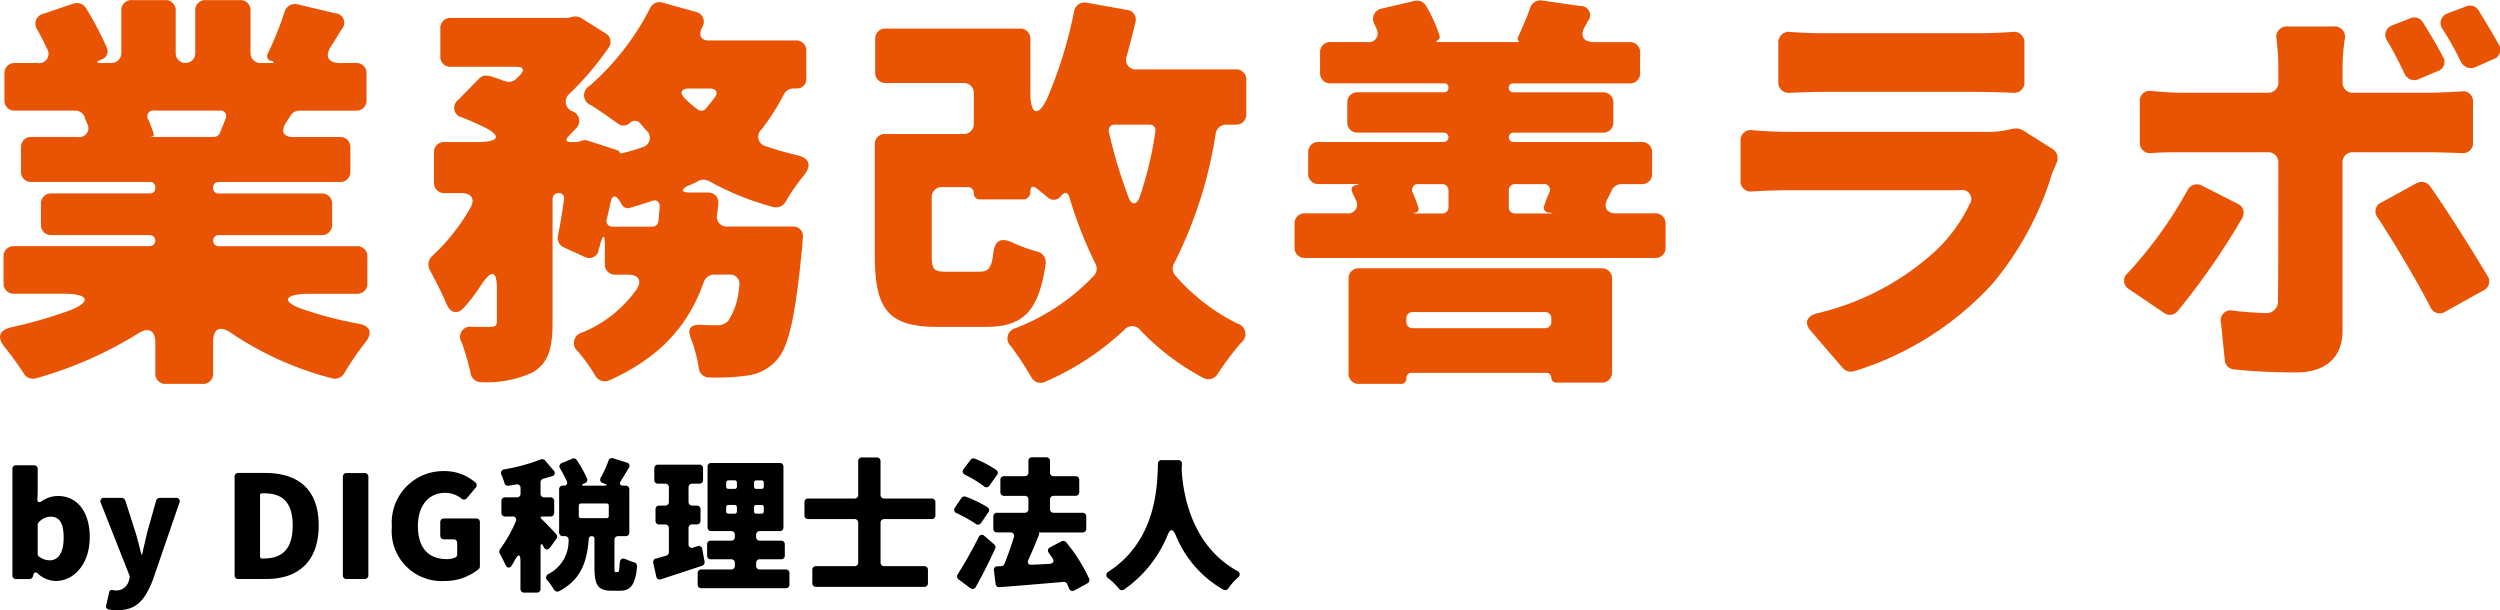<svg id="logo.svg" xmlns="http://www.w3.org/2000/svg" width="200" height="48.813" viewBox="0 0 200 48.813">
  <defs>
    <style>
      .cls-1, .cls-2 {
        fill-rule: evenodd;
      }

      .cls-2 {
        fill: #e95404;
      }
    </style>
  </defs>
  <path id="by_DIG税理士法人" data-name="by DIG税理士法人" class="cls-1" d="M54.8,72.168c1.392,0,2.723-1.272,2.723-3.515,0-1.991-.984-3.287-2.543-3.287a2.322,2.322,0,0,0-1.284.408c-0.24.156-.372,0.1-0.36-0.2l0.024-.48V63.207a0.283,0.283,0,0,0-.3-0.3H51.637a0.283,0.283,0,0,0-.3.3v8.506a0.283,0.283,0,0,0,.3.3h1.056A0.3,0.3,0,0,0,52.98,71.8l0.036-.132c0.06-.2.192-0.24,0.348-0.1A2.189,2.189,0,0,0,54.8,72.168Zm-0.48-1.656a1.384,1.384,0,0,1-.9-0.336,0.172,0.172,0,0,1-.06-0.132V67.634a0.183,0.183,0,0,1,.048-0.12,1.326,1.326,0,0,1,.984-0.492c0.72,0,1.044.54,1.044,1.68C55.44,70,54.948,70.513,54.324,70.513Zm5.405,3.995c1.536,0,2.231-.816,2.867-2.483l2.1-6.106a0.274,0.274,0,0,0-.288-0.4H63.124a0.3,0.3,0,0,0-.288.216l-0.7,2.483c-0.144.612-.288,1.212-0.42,1.836h-0.06c-0.168-.648-0.3-1.248-0.492-1.836l-0.8-2.5a0.311,0.311,0,0,0-.288-0.2H58.7a0.273,0.273,0,0,0-.288.408L60.7,71.725a0.35,0.35,0,0,1,.012.192l-0.06.228a1.041,1.041,0,0,1-1.068.78H59.561l-0.216-.036a0.208,0.208,0,0,0-.264.168L58.842,74.1a0.254,0.254,0,0,0,.216.348A3.389,3.389,0,0,0,59.729,74.508Zm9.684-2.5h2.255c2.471,0,4.175-1.332,4.175-4.283s-1.7-4.2-4.295-4.2H69.413a0.283,0.283,0,0,0-.3.3v7.882A0.283,0.283,0,0,0,69.413,72.013Zm1.74-1.788V65.282A0.136,0.136,0,0,1,71.3,65.15h0.132c1.368,0,2.327.564,2.327,2.579s-0.96,2.639-2.327,2.639H71.3A0.139,0.139,0,0,1,71.153,70.225Zm6.924,1.788h1.44a0.283,0.283,0,0,0,.3-0.3V63.831a0.283,0.283,0,0,0-.3-0.3h-1.44a0.283,0.283,0,0,0-.3.3v7.882A0.283,0.283,0,0,0,78.077,72.013ZM85.9,72.168a4.282,4.282,0,0,0,2.735-.948,0.281,0.281,0,0,0,.1-0.216V67.466a0.283,0.283,0,0,0-.3-0.3H85.864a0.283,0.283,0,0,0-.3.3v1.068a0.283,0.283,0,0,0,.3.3H86.62a0.283,0.283,0,0,1,.3.3v0.912a0.244,0.244,0,0,1-.132.228,1.548,1.548,0,0,1-.684.144c-1.572,0-2.327-.984-2.327-2.663,0-1.655.9-2.639,2.159-2.639a2.058,2.058,0,0,1,1.32.456,0.3,0.3,0,0,0,.444-0.036l0.7-.84a0.276,0.276,0,0,0-.024-0.408,3.759,3.759,0,0,0-2.507-.912,4.117,4.117,0,0,0-4.175,4.439A3.993,3.993,0,0,0,85.9,72.168Zm13.7-.708c-0.084,0-.1-0.024-0.1-0.408V68.881a0.283,0.283,0,0,1,.3-0.3h0.588a0.283,0.283,0,0,0,.3-0.3V64.839a0.283,0.283,0,0,0-.3-0.3h-0.168c-0.276,0-.36-0.156-0.2-0.384,0.192-.312.408-0.66,0.624-1.032a0.266,0.266,0,0,0-.168-0.432l-1.068-.336a0.291,0.291,0,0,0-.384.192,9.641,9.641,0,0,1-.612,1.344,0.288,0.288,0,0,0,.144.444h0.024l0.108,0.036c0.264,0.1.252,0.168-.036,0.168H97.079c-0.228,0-.24-0.06-0.036-0.156l0.108-.048a0.27,0.27,0,0,0,.156-0.36,8.84,8.84,0,0,0-.828-1.488,0.283,0.283,0,0,0-.36-0.1l-0.828.348a0.28,0.28,0,0,0-.132.444,10.15,10.15,0,0,1,.528,1.008,0.23,0.23,0,0,1-.24.348H95.375a0.283,0.283,0,0,0-.3.3v3.443a0.283,0.283,0,0,0,.3.3h0.156a0.284,0.284,0,0,1,.3.324,2.969,2.969,0,0,1-1.572,2.687,0.315,0.315,0,0,0-.1.552,5.261,5.261,0,0,1,.492.7,0.312,0.312,0,0,0,.42.144c1.8-.948,2.231-2.4,2.375-4.187a0.221,0.221,0,0,1,.24-0.216,0.2,0.2,0,0,1,.216.216v2.267c0,1.392.24,1.883,1.38,1.883h0.648c0.84,0,1.236-.432,1.38-1.943a0.307,0.307,0,0,0-.228-0.324c-0.192-.06-0.408-0.144-0.612-0.228-0.336-.168-0.528-0.072-0.552.324-0.024.588-.072,0.684-0.18,0.684H99.6Zm-4.763-3.047c-0.3-.324-0.9-0.96-1.176-1.212a0.1,0.1,0,0,1-.036-0.036,0.091,0.091,0,0,1-.024-0.048,0.08,0.08,0,0,1,.024-0.084,0.222,0.222,0,0,1,.084-0.024H94.38a0.283,0.283,0,0,0,.3-0.3V65.774a0.283,0.283,0,0,0-.3-0.3H93.888a0.283,0.283,0,0,1-.3-0.3v-0.9a0.3,0.3,0,0,1,.216-0.288c0.24-.072.468-0.132,0.7-0.2a0.263,0.263,0,0,0,.12-0.468l-0.672-.792a0.316,0.316,0,0,0-.348-0.084,14.933,14.933,0,0,1-2.9.792,0.294,0.294,0,0,0-.24.444c0.084,0.2.168,0.42,0.228,0.612v0.024a0.288,0.288,0,0,0,.336.228c0.2-.024.408-0.06,0.612-0.1a0.278,0.278,0,0,1,.348.3v0.432a0.283,0.283,0,0,1-.3.3H90.757a0.283,0.283,0,0,0-.3.3V66.71a0.283,0.283,0,0,0,.3.3h0.564a0.266,0.266,0,0,1,.276.408,10.394,10.394,0,0,1-1.248,2.2,0.352,0.352,0,0,0-.024.36,9.377,9.377,0,0,1,.432.852c0.144,0.324.36,0.36,0.552,0.06l0.216-.384c0.3-.54.456-0.516,0.456,0.108v2.183a0.283,0.283,0,0,0,.3.3h1.008a0.283,0.283,0,0,0,.3-0.3V69.481c0-.324.108-0.348,0.24-0.06s0.348,0.3.54,0.048l0.492-.684A0.307,0.307,0,0,0,94.836,68.414Zm4.031-1.272H96.827a0.17,0.17,0,0,1-.18-0.18V66.146a0.17,0.17,0,0,1,.18-0.18h2.039a0.17,0.17,0,0,1,.18.18v0.816A0.17,0.17,0,0,1,98.866,67.142Zm11.968,3.8V70.729a0.283,0.283,0,0,1,.3-0.3h1.692a0.283,0.283,0,0,0,.3-0.3V69.241a0.283,0.283,0,0,0-.3-0.3h-1.692a0.283,0.283,0,0,1-.3-0.3V68.474a0.283,0.283,0,0,1,.3-0.3h1.584a0.283,0.283,0,0,0,.3-0.3V63.027a0.283,0.283,0,0,0-.3-0.3h-5.471a0.283,0.283,0,0,0-.3.3v4.847a0.283,0.283,0,0,0,.3.3h1.584a0.283,0.283,0,0,1,.3.3v0.168a0.283,0.283,0,0,1-.3.3h-1.62a0.283,0.283,0,0,0-.3.3v0.888a0.283,0.283,0,0,0,.3.3h1.62a0.283,0.283,0,0,1,.3.3v0.216a0.283,0.283,0,0,1-.3.3h-2.376a0.283,0.283,0,0,0-.3.3v0.9a0.283,0.283,0,0,0,.3.3H113.2a0.283,0.283,0,0,0,.3-0.3v-0.9a0.283,0.283,0,0,0-.3-0.3h-2.063A0.283,0.283,0,0,1,110.834,70.945Zm-4.691-1.56-0.335.108a0.271,0.271,0,0,1-.384-0.288v-1.26a0.283,0.283,0,0,1,.3-0.3h0.359a0.283,0.283,0,0,0,.3-0.3V66.434a0.283,0.283,0,0,0-.3-0.3h-0.359a0.283,0.283,0,0,1-.3-0.3V64.683a0.283,0.283,0,0,1,.3-0.3h0.563a0.283,0.283,0,0,0,.3-0.3V63.159a0.283,0.283,0,0,0-.3-0.3h-3.3a0.283,0.283,0,0,0-.3.3v0.924a0.283,0.283,0,0,0,.3.3h0.564a0.283,0.283,0,0,1,.3.3v1.152a0.283,0.283,0,0,1-.3.3h-0.468a0.283,0.283,0,0,0-.3.3v0.912a0.283,0.283,0,0,0,.3.3h0.468a0.283,0.283,0,0,1,.3.3v1.907a0.285,0.285,0,0,1-.216.288l-0.816.228a0.287,0.287,0,0,0-.216.36l0.24,1.08a0.272,0.272,0,0,0,.384.216c1.008-.324,2.172-0.708,3.287-1.08a0.288,0.288,0,0,0,.192-0.336l-0.18-.984A0.28,0.28,0,0,0,106.143,69.385Zm2.472-5.266h0.5a0.17,0.17,0,0,1,.18.18v0.324a0.17,0.17,0,0,1-.18.18h-0.5a0.17,0.17,0,0,1-.18-0.18V64.3A0.17,0.17,0,0,1,108.615,64.119Zm2.651,0.684h-0.42a0.17,0.17,0,0,1-.18-0.18V64.3a0.17,0.17,0,0,1,.18-0.18h0.42a0.17,0.17,0,0,1,.18.18v0.324A0.17,0.17,0,0,1,111.266,64.8Zm-2.651,1.284h0.5a0.17,0.17,0,0,1,.18.18V66.6a0.17,0.17,0,0,1-.18.18h-0.5a0.17,0.17,0,0,1-.18-0.18V66.266A0.17,0.17,0,0,1,108.615,66.086Zm2.651,0.7h-0.42a0.17,0.17,0,0,1-.18-0.18V66.266a0.17,0.17,0,0,1,.18-0.18h0.42a0.17,0.17,0,0,1,.18.18V66.6A0.17,0.17,0,0,1,111.266,66.782Zm13.909,0.132V65.87a0.283,0.283,0,0,0-.3-0.3h-3.791a0.283,0.283,0,0,1-.3-0.3V62.583a0.283,0.283,0,0,0-.3-0.3H119.3a0.283,0.283,0,0,0-.3.3V65.27a0.283,0.283,0,0,1-.3.3H115a0.283,0.283,0,0,0-.3.3v1.044a0.283,0.283,0,0,0,.3.3H118.7a0.283,0.283,0,0,1,.3.3v3.167a0.283,0.283,0,0,1-.3.3h-3.071a0.283,0.283,0,0,0-.3.3v1.056a0.283,0.283,0,0,0,.3.3h8.65a0.283,0.283,0,0,0,.3-0.3V71.281a0.283,0.283,0,0,0-.3-0.3h-3.191a0.283,0.283,0,0,1-.3-0.3V67.514a0.283,0.283,0,0,1,.3-0.3h3.791A0.283,0.283,0,0,0,125.175,66.914Zm12.3,5.075a13.025,13.025,0,0,0-1.836-2.915,0.3,0.3,0,0,0-.372-0.084l-0.912.48a0.28,0.28,0,0,0-.1.456c0.084,0.132.18,0.264,0.276,0.4,0.18,0.252.084,0.444-.228,0.468l-1.391.072c-0.3.024-.42-0.144-0.288-0.42,0.288-.636.588-1.344,0.852-2.015v-0.1h-0.012a0.126,0.126,0,0,0-.048-0.036c0-.012.012-0.012,0.036-0.012h3.491a0.283,0.283,0,0,0,.3-0.3V67.01a0.283,0.283,0,0,0-.3-0.3h-2.3a0.283,0.283,0,0,1-.3-0.3V65.654a0.283,0.283,0,0,1,.3-0.3h1.74a0.283,0.283,0,0,0,.3-0.3V64.083a0.283,0.283,0,0,0-.3-0.3h-1.74a0.283,0.283,0,0,1-.3-0.3V62.571a0.283,0.283,0,0,0-.3-0.3h-1.127a0.283,0.283,0,0,0-.3.3v0.912a0.283,0.283,0,0,1-.3.3h-1.644a0.283,0.283,0,0,0-.3.3v0.972a0.283,0.283,0,0,0,.3.3h1.644a0.283,0.283,0,0,1,.3.3V66.41a0.283,0.283,0,0,1-.3.3h-2.207a0.283,0.283,0,0,0-.3.3v0.972a0.283,0.283,0,0,0,.3.3h1.055a0.272,0.272,0,0,1,.288.372c-0.216.72-.492,1.488-0.756,2.147a0.285,0.285,0,0,1-.263.18l-0.288.012a0.274,0.274,0,0,0-.288.336l0.132,1.068a0.282,0.282,0,0,0,.324.264c1.439-.108,3.311-0.264,5.1-0.42a0.3,0.3,0,0,1,.3.168l0.144,0.324a0.3,0.3,0,0,0,.456.18l1.032-.564A0.29,0.29,0,0,0,137.475,71.989Zm-7.426-8.7a8.706,8.706,0,0,0-1.728-.912,0.285,0.285,0,0,0-.336.1l-0.552.732a0.281,0.281,0,0,0,.108.456,9.38,9.38,0,0,1,1.5.912,0.294,0.294,0,0,0,.468-0.06l0.6-.84A0.261,0.261,0,0,0,130.049,63.291Zm-0.708,2.975a9.752,9.752,0,0,0-1.74-.84,0.286,0.286,0,0,0-.348.108l-0.515.756a0.289,0.289,0,0,0,.144.456,10.977,10.977,0,0,1,1.5.84,0.3,0.3,0,0,0,.456-0.072l0.576-.852A0.265,0.265,0,0,0,129.341,66.266Zm-0.708,2.4c-0.552,1.1-1.188,2.2-1.679,2.975a0.3,0.3,0,0,0,.084.408l0.923,0.684a0.285,0.285,0,0,0,.444-0.084c0.552-.984,1.08-2.039,1.548-3.059a0.293,0.293,0,0,0-.072-0.348l-0.78-.672A0.275,0.275,0,0,0,128.633,68.666Zm14.347-5.878c-0.06,1.7-.072,6.094-3.947,8.626a0.3,0.3,0,0,0-.024.54,5.1,5.1,0,0,1,.852.828,0.293,0.293,0,0,0,.419.06,9.823,9.823,0,0,0,3.479-4.367c0.2-.492.42-0.492,0.624-0.012a8.837,8.837,0,0,0,3.827,4.4,0.3,0.3,0,0,0,.408-0.12,4.734,4.734,0,0,1,.744-0.84,0.3,0.3,0,0,0-.06-0.552c-3.8-2.111-4.343-6.5-4.427-8.1V63.231l0.024-.42a0.281,0.281,0,0,0-.3-0.312H143.28A0.274,0.274,0,0,0,142.98,62.787Z" transform="translate(-50.344 -25.688)"/>
  <path id="業務改善ラボ" class="cls-2" d="M79.735,48.341V46.233a0.8,0.8,0,0,0-.85-0.85H67.834a0.442,0.442,0,1,1,0-.884h8.228a0.8,0.8,0,0,0,.85-0.85V42.016a0.8,0.8,0,0,0-.85-0.85H67.868a0.43,0.43,0,0,1-.476-0.476,0.421,0.421,0,0,1,.476-0.442h9.656a0.8,0.8,0,0,0,.85-0.85v-1.9a0.8,0.8,0,0,0-.85-0.85h-3.74c-0.748,0-.986-0.442-0.612-1.054l0.408-.646a0.829,0.829,0,0,1,.714-0.408h4.522a0.8,0.8,0,0,0,.85-0.85V31.578a0.8,0.8,0,0,0-.85-0.85H77.559c-0.986,0-1.258-.544-0.714-1.36,0.272-.408.544-0.884,0.85-1.36a0.757,0.757,0,0,0-.544-1.258l-2.992-.714a0.864,0.864,0,0,0-1.054.612,25.682,25.682,0,0,1-1.326,3.3,0.4,0.4,0,0,0,.238.612h0.068c0.238,0.1.238,0.17-.068,0.17H71.235a0.8,0.8,0,0,1-.85-0.85V26.546a0.8,0.8,0,0,0-.85-0.85h-2.72a0.8,0.8,0,0,0-.85.85v3.4a0.782,0.782,0,0,1-1.564,0v-3.4a0.8,0.8,0,0,0-.85-0.85H60.9a0.8,0.8,0,0,0-.85.85v3.332a0.8,0.8,0,0,1-.85.85H58.484c-0.476,0-.476-0.1-0.034-0.272a0.7,0.7,0,0,0,.442-0.952,25.892,25.892,0,0,0-1.666-3.162,0.854,0.854,0,0,0-.986-0.374l-2.414.816a0.82,0.82,0,0,0-.51,1.258c0.272,0.476.544,1.02,0.782,1.53a0.753,0.753,0,0,1-.782,1.156H51.547a0.8,0.8,0,0,0-.85.85v2.108a0.8,0.8,0,0,0,.85.85h4.794a0.824,0.824,0,0,1,.782.51v0.068l0.2,0.476a0.712,0.712,0,0,1-.748,1.054H52.873a0.8,0.8,0,0,0-.85.85v1.9a0.8,0.8,0,0,0,.85.85h9.453a0.411,0.411,0,0,1,.442.442,0.421,0.421,0,0,1-.442.476H54.472a0.8,0.8,0,0,0-.85.85v1.632a0.8,0.8,0,0,0,.85.85h7.855a0.442,0.442,0,1,1,0,.884H51.479a0.8,0.8,0,0,0-.85.85v2.108a0.8,0.8,0,0,0,.85.85h3.978c2.074,0,2.244.68,0.306,1.394a36.731,36.731,0,0,1-4.522,1.292c-0.986.238-1.156,0.816-.51,1.6a24.107,24.107,0,0,1,1.5,2.074,0.871,0.871,0,0,0,.986.408,31.619,31.619,0,0,0,8.194-3.6c0.816-.51,1.36-0.238,1.36.748v2.448a0.8,0.8,0,0,0,.85.85h2.924a0.8,0.8,0,0,0,.85-0.85V53.033c0-1.054.544-1.326,1.428-.714a26.105,26.105,0,0,0,8.093,3.638,0.872,0.872,0,0,0,.952-0.374,20.825,20.825,0,0,1,1.666-2.448c0.646-.816.476-1.394-0.578-1.564a30.311,30.311,0,0,1-4.114-1.054c-2.074-.646-1.9-1.326.272-1.326h3.774A0.8,0.8,0,0,0,79.735,48.341ZM68.378,35.216c-0.136.374-.306,0.748-0.442,1.122a0.533,0.533,0,0,1-.476.306H62.5c-0.136,0-.136,0,0-0.034a0.164,0.164,0,0,0,.136-0.238c-0.1-.306-0.238-0.68-0.408-1.088a0.47,0.47,0,0,1,.476-0.748h5.2A0.457,0.457,0,0,1,68.378,35.216Zm46.469-3.23v-2.21a0.8,0.8,0,0,0-.85-0.85H107.06c-0.68,0-.85-0.442-0.544-1.054a0.8,0.8,0,0,0-.476-1.224l-2.686-.748a0.823,0.823,0,0,0-1.02.476,20.865,20.865,0,0,1-4.828,6.188,0.848,0.848,0,0,0,.1,1.53c0.714,0.442,1.53,1.02,2.142,1.462a0.732,0.732,0,0,0,.986-0.034,0.548,0.548,0,0,1,.85.068l0.442,0.51a0.772,0.772,0,0,1-.272,1.36,13.415,13.415,0,0,1-1.768.51l-0.068-.1-0.1-.136L97.4,36.95a0.751,0.751,0,0,0-.544,0l-0.17.068H96.622l-0.2.034H95.976c-0.34,0-.408-0.17-0.2-0.408l0.646-.68a0.825,0.825,0,0,0-.238-1.36,0.82,0.82,0,0,1-.272-1.428A23.627,23.627,0,0,0,99.036,29.5a0.778,0.778,0,0,0-.272-1.156l-1.938-1.224a1.047,1.047,0,0,0-.646-0.1l-0.272.068-0.17.034H86.421a0.8,0.8,0,0,0-.85.85v2.21a0.8,0.8,0,0,0,.85.85h5.236c0.578,0,.68.272,0.272,0.68l-0.306.306a0.874,0.874,0,0,1-.85.17c-0.442-.136-0.816-0.306-1.224-0.408H89.481a0.76,0.76,0,0,0-.816.2L87,33.686a0.778,0.778,0,0,0,.306,1.394c0.51,0.2,1.054.442,1.564,0.68,1.632,0.748,1.5,1.292-.306,1.292H85.911a0.8,0.8,0,0,0-.85.85v2.38a0.8,0.8,0,0,0,.85.85h1.326c0.85,0,1.156.51,0.714,1.224a16.068,16.068,0,0,1-3.026,3.808,0.931,0.931,0,0,0-.2,1.122c0.442,0.816.952,1.8,1.326,2.686,0.306,0.748.85,0.918,1.394,0.34a13.009,13.009,0,0,0,1.394-1.836c0.85-1.258,1.258-1.156,1.258.34v2.55c0,0.374-.1.442-0.51,0.476H88.155a0.814,0.814,0,0,0-.884,1.224,17.924,17.924,0,0,1,.714,2.448,0.856,0.856,0,0,0,.884.748,8.661,8.661,0,0,0,4.08-.782c1.292-.748,1.6-1.972,1.6-4.012V41.608a0.474,0.474,0,0,1,.51-0.476,0.4,0.4,0,0,1,.408.476c-0.136,1.054-.306,2.04-0.476,2.89a0.832,0.832,0,0,0,.476.986L97.1,46.233a0.778,0.778,0,0,0,1.122-.442V45.723c0.034-.17.1-0.306,0.136-0.476,0.238-.85.374-0.816,0.374,0.034v1.53a0.8,0.8,0,0,0,.85.85h1.02c0.816,0,1.122.476,0.68,1.156a9.89,9.89,0,0,1-4.352,3.468,0.866,0.866,0,0,0-.34,1.53,14.02,14.02,0,0,1,1.36,1.9,0.89,0.89,0,0,0,1.122.408c4.318-1.938,6.426-4.624,7.582-7.889a0.881,0.881,0,0,1,.816-0.578h1.19a0.755,0.755,0,0,1,.816.952,5.735,5.735,0,0,1-.85,2.72,1.208,1.208,0,0,1-1.054.374c-0.306,0-.748,0-1.258-0.034-0.748,0-.986.34-0.714,1.054a11.753,11.753,0,0,1,.646,2.38,0.827,0.827,0,0,0,.85.782,17.4,17.4,0,0,0,2.89-.136,3.77,3.77,0,0,0,2.551-1.326c0.918-1.02,1.462-3.57,1.972-8.909,0.034-.238.034-0.544,0.068-0.85a0.76,0.76,0,0,0-.816-0.85h-5.2a0.789,0.789,0,0,1-.85-0.952l0.1-.85a0.806,0.806,0,0,0-.85-0.918H105.6c-0.782,0-.85-0.2-0.17-0.578H105.5a7.671,7.671,0,0,0,.748-0.374,0.98,0.98,0,0,1,.816.034,22.5,22.5,0,0,0,5.135,2.074,0.89,0.89,0,0,0,.986-0.408,15.725,15.725,0,0,1,1.462-2.108c0.646-.816.476-1.394-0.544-1.632a23.772,23.772,0,0,1-2.482-.714,0.779,0.779,0,0,1-.34-1.36,17.676,17.676,0,0,0,1.768-2.788,0.888,0.888,0,0,1,.782-0.476h0.238A0.732,0.732,0,0,0,114.847,31.986Zm-7.345,1.53c-0.238.306-.476,0.612-0.714,0.884a0.473,0.473,0,0,1-.646.034,8.658,8.658,0,0,1-1.02-.884c-0.442-.442-0.272-0.782.34-0.782h1.632C107.638,32.768,107.842,33.074,107.5,33.516Zm-8.6,9.657,0.306-1.36c0.1-.476.374-0.544,0.646-0.136,0.1,0.136.17,0.272,0.238,0.374a0.525,0.525,0,0,0,.612.272c0.578-.17,1.156-0.34,1.734-0.544,0.442-.17.714,0.034,0.68,0.544l-0.1,1.02a0.473,0.473,0,0,1-.51.476H99.376A0.46,0.46,0,0,1,98.9,43.173Zm51.144-8.364v-2.72a0.8,0.8,0,0,0-.85-0.85h-7.889a0.778,0.778,0,0,1-.816-1.088c0.238-.884.476-1.768,0.68-2.652a0.781,0.781,0,0,0-.68-1.02l-3.23-.578a0.848,0.848,0,0,0-.986.68,35.207,35.207,0,0,1-2.108,6.868c-0.748,1.666-1.394,1.462-1.394-.34V28.824a0.8,0.8,0,0,0-.85-0.85H121.21a0.8,0.8,0,0,0-.85.85v2.652a0.8,0.8,0,0,0,.85.85H127.4a0.8,0.8,0,0,1,.85.85v2.38a0.8,0.8,0,0,1-.85.85h-6.222a0.8,0.8,0,0,0-.85.85v8.874c0,4.42,1.156,5.712,5.066,5.712h3.74c2.993,0,4.285-1.122,4.863-5.032a0.871,0.871,0,0,0-.646-0.986,12.389,12.389,0,0,1-2.041-.748c-0.884-.408-1.394-0.136-1.5.85-0.136,1.258-.442,1.5-1.122,1.5h-2.584c-1.054,0-1.224-.136-1.224-1.36V41.506a0.8,0.8,0,0,1,.85-0.85h2.04a0.465,0.465,0,0,1,.476.476,0.482,0.482,0,0,0,.51.51h3.4A0.581,0.581,0,0,0,132.771,41c0-.374.2-0.476,0.51-0.238l0.884,0.714a0.7,0.7,0,0,0,1.054-.1c0.306-.374.544-0.34,0.68,0.1a33.758,33.758,0,0,0,2.074,5.3,0.823,0.823,0,0,1-.1.952,17.2,17.2,0,0,1-6.29,4.216,0.839,0.839,0,0,0-.375,1.428,25.722,25.722,0,0,1,1.633,2.482,0.844,0.844,0,0,0,1.122.374,22.179,22.179,0,0,0,6.324-4.148,0.815,0.815,0,0,1,1.292.034,19.618,19.618,0,0,0,5.032,3.808,0.85,0.85,0,0,0,1.156-.34,24.042,24.042,0,0,1,1.837-2.448,0.876,0.876,0,0,0-.272-1.564,15.938,15.938,0,0,1-4.965-3.842,0.823,0.823,0,0,1-.1-0.952,34.654,34.654,0,0,0,3.332-10.4,0.842,0.842,0,0,1,.85-0.714h0.749A0.8,0.8,0,0,0,150.044,34.808Zm-7.277,1.428a28.808,28.808,0,0,1-1.258,5.236c-0.238.646-.646,0.646-0.884,0a38.746,38.746,0,0,1-1.564-5.2,0.463,0.463,0,0,1,.51-0.612h2.72A0.451,0.451,0,0,1,142.767,36.236Zm36.169,5.372c0.136-.238.238-0.476,0.374-0.748a0.845,0.845,0,0,1,.749-0.442h1.6a0.8,0.8,0,0,0,.85-0.85V37.9a0.8,0.8,0,0,0-.85-0.85H171.422a0.374,0.374,0,0,1,0-.748h7.14a0.8,0.8,0,0,0,.85-0.85v-1.53a0.8,0.8,0,0,0-.85-0.85h-7.14a0.34,0.34,0,0,1-.374-0.374,0.332,0.332,0,0,1,.374-0.34h9.283a0.8,0.8,0,0,0,.85-0.85v-1.6a0.8,0.8,0,0,0-.85-0.85h-2.823c-0.884,0-1.19-.51-0.714-1.292l0.2-.374a0.738,0.738,0,0,0-.612-1.224l-3.06-.442a0.854,0.854,0,0,0-.952.646c-0.272.748-.646,1.6-0.986,2.346a0.431,0.431,0,0,0,.034.2l0.068,0.1-0.034.034h-6.562v-0.1a0.333,0.333,0,0,0,.238-0.442,12.333,12.333,0,0,0-1.088-2.38,0.825,0.825,0,0,0-.884-0.374l-2.619.612a0.845,0.845,0,0,0-.612,1.258l0.17,0.374a0.712,0.712,0,0,1-.748,1.054H156.8a0.8,0.8,0,0,0-.85.85v1.6a0.8,0.8,0,0,0,.85.85h9.079a0.321,0.321,0,0,1,.34.34,0.332,0.332,0,0,1-.34.374h-6.9a0.8,0.8,0,0,0-.85.85v1.53a0.8,0.8,0,0,0,.85.85h6.869a0.374,0.374,0,0,1,0,.748h-10a0.8,0.8,0,0,0-.85.85v1.666a0.8,0.8,0,0,0,.85.85h2.958q0.459,0,0,.1a0.345,0.345,0,0,0-.272.544v0.068c0.1,0.17.17,0.34,0.272,0.544a0.721,0.721,0,0,1-.748,1.088h-3.3a0.8,0.8,0,0,0-.85.85v1.87a0.8,0.8,0,0,0,.85.85h27.984a0.8,0.8,0,0,0,.85-0.85v-1.87a0.8,0.8,0,0,0-.85-0.85h-3.061C178.868,42.765,178.6,42.289,178.936,41.608Zm-12.716-.68v1.326a0.482,0.482,0,0,1-.51.51h-2.142c-0.2,0-.2-0.034,0-0.068a0.292,0.292,0,0,0,.238-0.408,11.647,11.647,0,0,0-.408-1.122,0.475,0.475,0,0,1,.476-0.748h1.836A0.482,0.482,0,0,1,166.22,40.928Zm8.058,0.17a8.455,8.455,0,0,0-.374.986,0.405,0.405,0,0,0,.374.612c0.34,0.034.34,0.068-.034,0.068h-2.686a0.482,0.482,0,0,1-.51-0.51V40.928a0.482,0.482,0,0,1,.51-0.51H173.8A0.457,0.457,0,0,1,174.278,41.1Zm-15.2,15.3h3.333a0.411,0.411,0,0,0,.442-0.442,0.411,0.411,0,0,1,.442-0.442h10.778a0.386,0.386,0,0,1,.374.408,0.386,0.386,0,0,0,.408.374h3.6a0.8,0.8,0,0,0,.85-0.85V48a0.8,0.8,0,0,0-.85-0.85H159.079a0.8,0.8,0,0,0-.85.85v7.548A0.8,0.8,0,0,0,159.079,56.4Zm15.369-5.236v0.272a0.482,0.482,0,0,1-.51.51H163.364a0.482,0.482,0,0,1-.51-0.51V51.163a0.482,0.482,0,0,1,.51-0.51h10.574A0.482,0.482,0,0,1,174.448,51.163Zm19.114-18.055c0.85-.034,1.87-0.068,2.652-0.068h12.207c0.884,0,2.04.034,2.958,0.068a0.806,0.806,0,0,0,.918-0.85V29.13a0.838,0.838,0,0,0-.986-0.884c-0.918.068-2.074,0.1-2.822,0.1H196.214c-0.782,0-1.768-.034-2.618-0.1a0.838,0.838,0,0,0-.986.884v3.094A0.826,0.826,0,0,0,193.562,33.108ZM211.311,36a7.912,7.912,0,0,1-2.244.238h-15.4c-0.85,0-2.006-.034-3.162-0.136a0.806,0.806,0,0,0-.918.85v3.2a0.806,0.806,0,0,0,.918.85c1.258-.068,2.55-0.1,3.162-0.1h13.5a0.722,0.722,0,0,1,.748,1.122,12.718,12.718,0,0,1-2.55,3.57,21.151,21.151,0,0,1-9.691,5.168c-0.816.238-1.02,0.782-.442,1.428l2.55,2.958a0.872,0.872,0,0,0,.884.238,24.839,24.839,0,0,0,11.051-6.97,25.03,25.03,0,0,0,4.794-8.84l0.34-.816a0.87,0.87,0,0,0-.306-1.156l-2.38-1.5A1.221,1.221,0,0,0,211.311,36Zm38.948-6.732c-0.477-.85-1.089-1.87-1.633-2.754a0.8,0.8,0,0,0-1.02-.306l-1.428.544a0.814,0.814,0,0,0-.408,1.292,25.269,25.269,0,0,1,1.462,2.618,0.89,0.89,0,0,0,1.122.408l1.462-.646A0.791,0.791,0,0,0,250.259,29.266Zm-4.489.952c-0.442-.85-1.054-1.9-1.6-2.754a0.793,0.793,0,0,0-1.02-.306l-1.394.544a0.814,0.814,0,0,0-.408,1.292c0.51,0.85.986,1.8,1.394,2.652a0.835,0.835,0,0,0,1.088.374l1.53-.646A0.76,0.76,0,0,0,245.77,30.218Zm-1.054,7.65c0.714,0,1.632.034,2.55,0.068a0.806,0.806,0,0,0,.918-0.85v-3.23a0.789,0.789,0,0,0-.952-0.85c-0.85.034-1.836,0.1-2.55,0.1H238.6a0.8,0.8,0,0,1-.85-0.85V30.932a15.917,15.917,0,0,1,.17-2.074,0.836,0.836,0,0,0-.884-1.054H233.36a0.837,0.837,0,0,0-.885,1.054c0.069,0.68.137,1.462,0.137,2.04v1.36a0.8,0.8,0,0,1-.851.85h-6.9c-0.714,0-1.6-.068-2.38-0.136a0.789,0.789,0,0,0-.952.85v3.23a0.826,0.826,0,0,0,.952.884c0.782-.068,1.7-0.068,2.38-0.068h6.9a0.8,0.8,0,0,1,.851.85c0,3.094,0,10.133-.034,10.915a0.944,0.944,0,0,1-1.123,1.088c-0.578,0-1.462-.068-2.414-0.17a0.8,0.8,0,0,0-1.02.952l0.306,2.992a0.8,0.8,0,0,0,.748.748,47.157,47.157,0,0,0,4.965.238c2.482,0,3.706-1.326,3.706-3.3V38.718a0.8,0.8,0,0,1,.85-0.85h6.12ZM240.568,43.1c1.224,1.9,2.958,4.726,4.216,7.174a0.8,0.8,0,0,0,1.19.34l3.06-1.7a0.781,0.781,0,0,0,.306-1.156c-1.292-2.176-3.23-5.236-4.59-7.174a0.851,0.851,0,0,0-1.088-.238l-2.788,1.53A0.771,0.771,0,0,0,240.568,43.1Zm-15.233-2.176a33.935,33.935,0,0,1-4.76,6.6,0.783,0.783,0,0,0,.136,1.326l2.754,1.87a0.793,0.793,0,0,0,1.088-.136,58.063,58.063,0,0,0,5.168-7.446,0.8,0.8,0,0,0-.374-1.156l-2.822-1.428A0.838,0.838,0,0,0,225.335,40.928Z" transform="translate(-50.344 -25.688)"/>
</svg>
